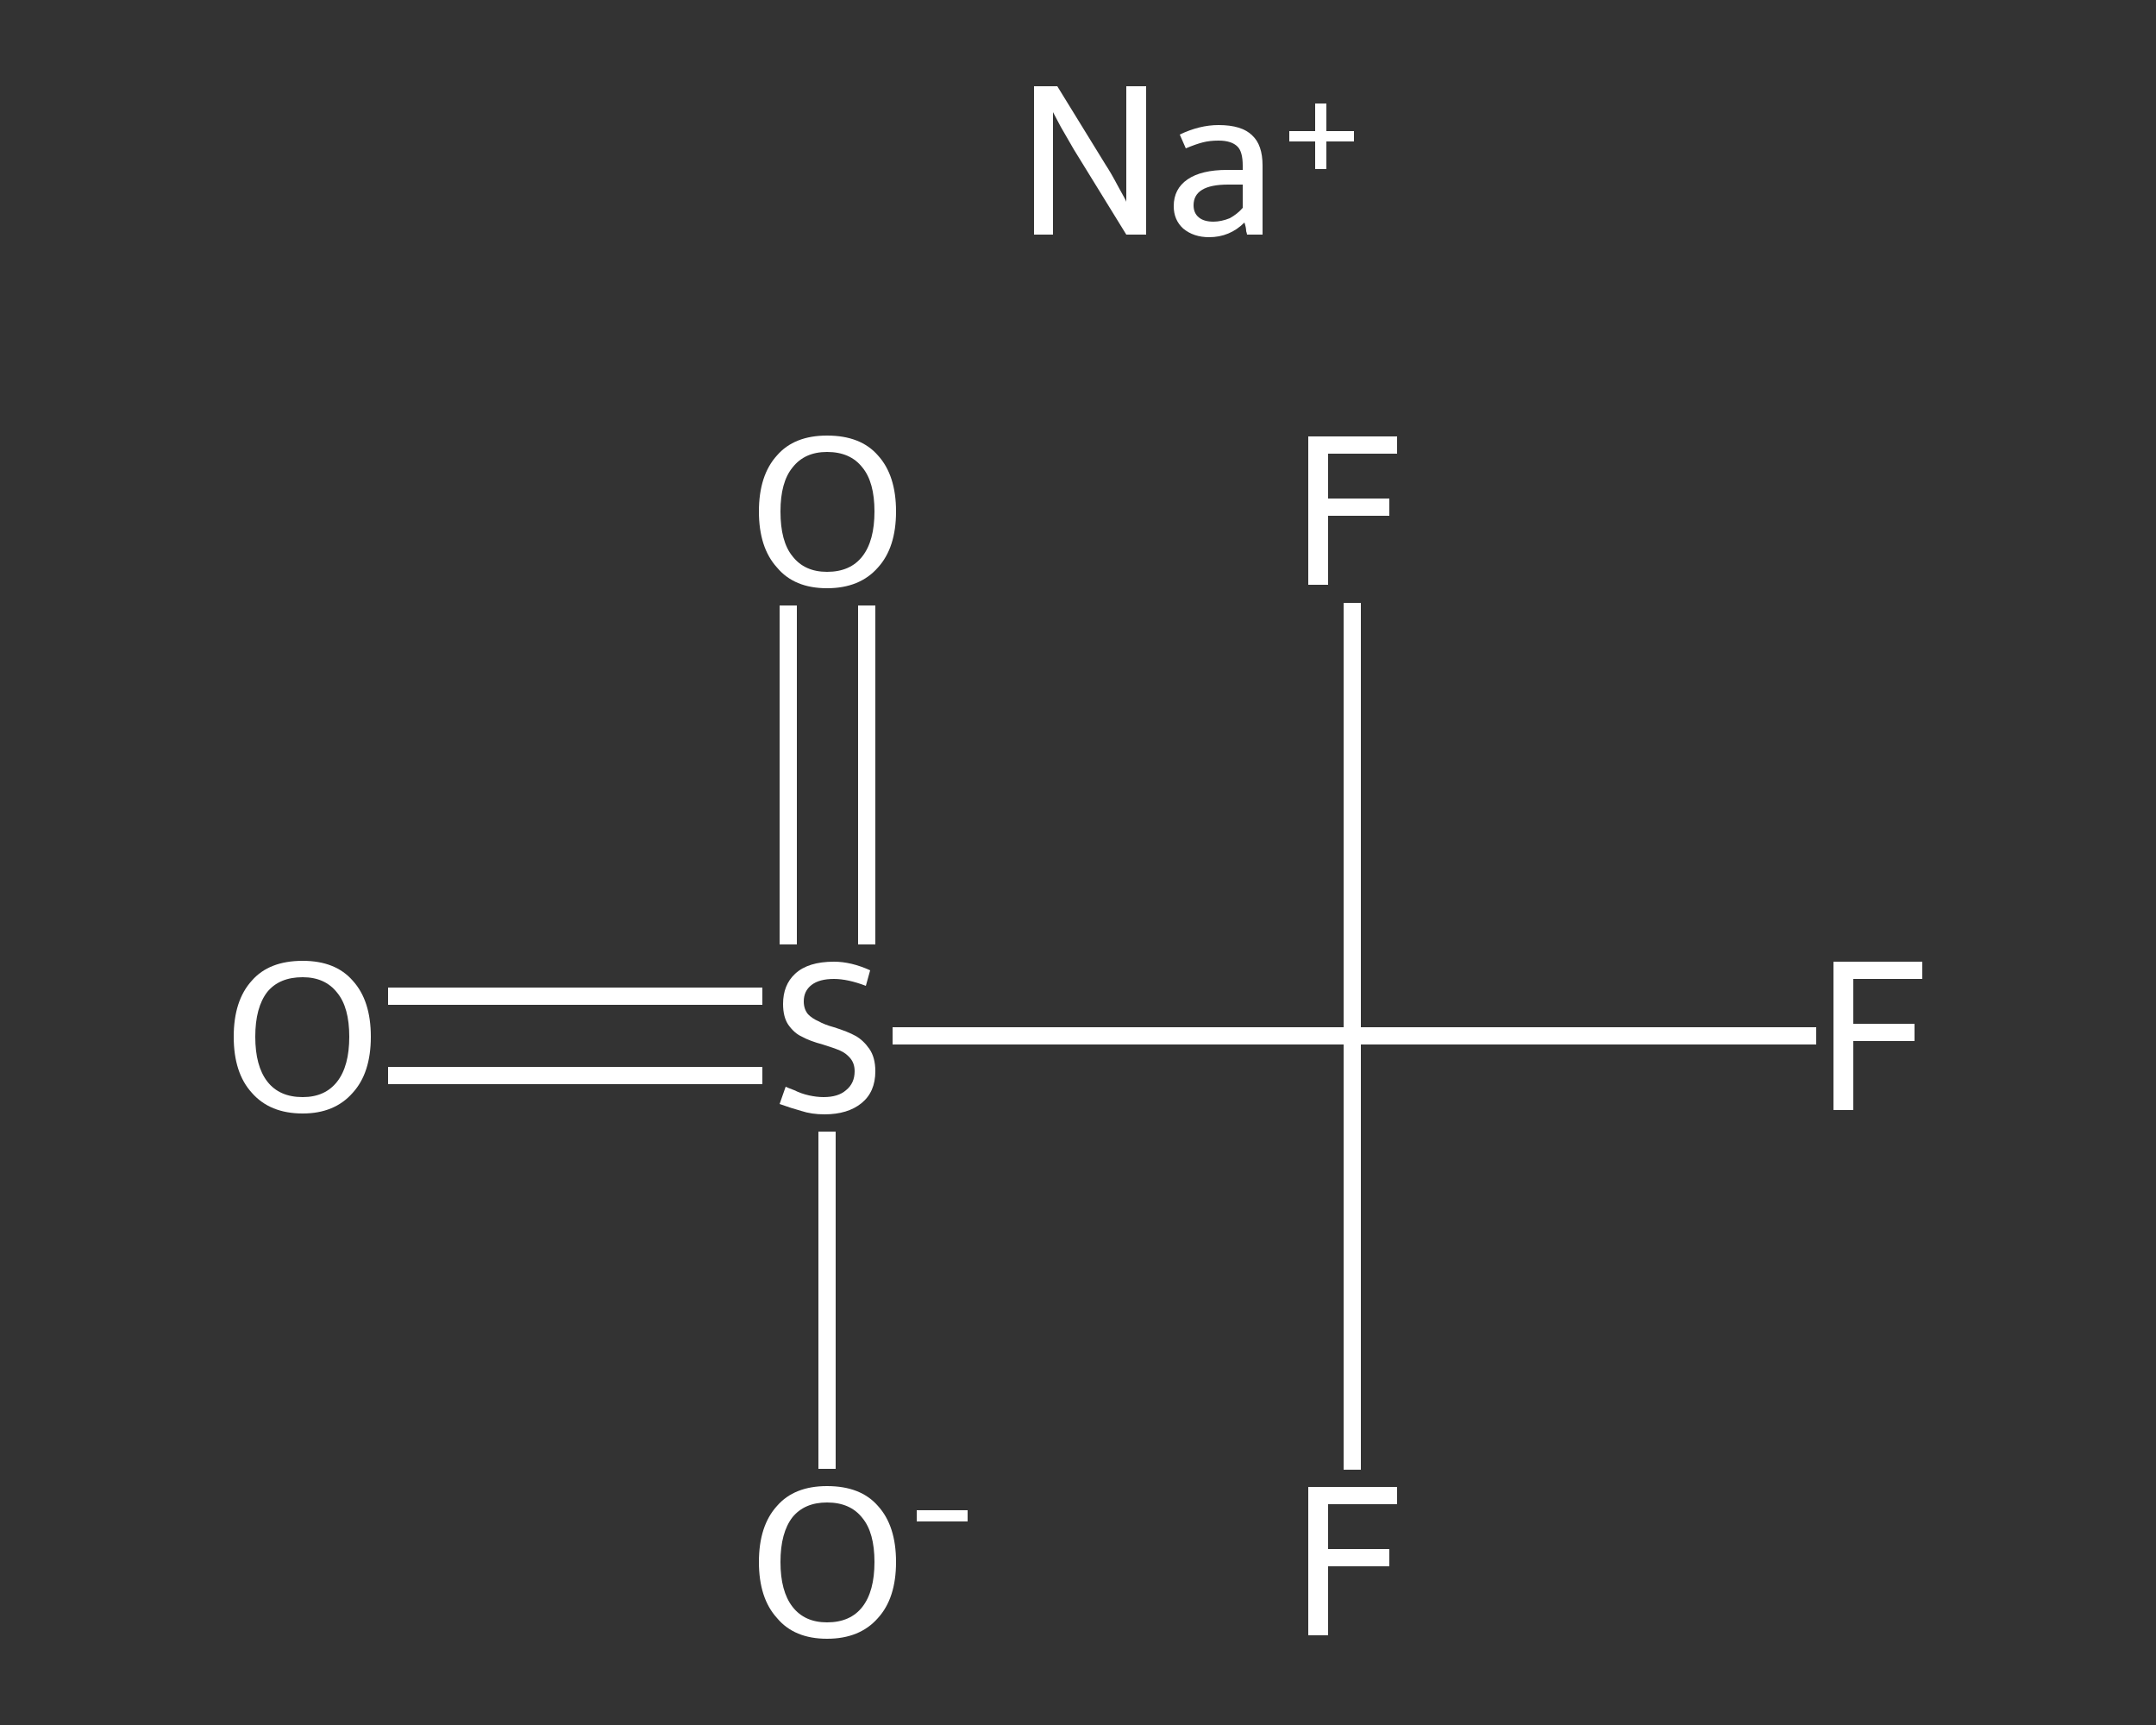 <?xml version='1.0' encoding='iso-8859-1'?>
<svg version='1.1' baseProfile='full'
              xmlns='http://www.w3.org/2000/svg'
                      xmlns:rdkit='http://www.rdkit.org/xml'
                      xmlns:xlink='http://www.w3.org/1999/xlink'
                  xml:space='preserve'
width='250px' height='200px' viewBox='0 0 250 200'>
<rect x="0" y="0" width="250" height="200" fill="#333333" stroke="none"/>
<!-- END OF HEADER -->
<rect style='opacity:1.0;fill:transparent;stroke:none' width='250.0' height='200.0' x='0.0' y='0.0'> </rect>
<path class='bond-0 atom-0 atom-1' d='M 45.0,115.5 L 66.7,115.5' style='fill:none;fill-rule:evenodd;stroke:#FFFFFF;stroke-width:2.0px;stroke-linecap:butt;stroke-linejoin:miter;stroke-opacity:1' />
<path class='bond-0 atom-0 atom-1' d='M 66.7,115.5 L 88.4,115.5' style='fill:none;fill-rule:evenodd;stroke:#FFFFFF;stroke-width:2.0px;stroke-linecap:butt;stroke-linejoin:miter;stroke-opacity:1' />
<path class='bond-0 atom-0 atom-1' d='M 45.0,124.7 L 66.7,124.7' style='fill:none;fill-rule:evenodd;stroke:#FFFFFF;stroke-width:2.0px;stroke-linecap:butt;stroke-linejoin:miter;stroke-opacity:1' />
<path class='bond-0 atom-0 atom-1' d='M 66.7,124.7 L 88.4,124.7' style='fill:none;fill-rule:evenodd;stroke:#FFFFFF;stroke-width:2.0px;stroke-linecap:butt;stroke-linejoin:miter;stroke-opacity:1' />
<path class='bond-1 atom-1 atom-2' d='M 100.5,109.5 L 100.5,89.9' style='fill:none;fill-rule:evenodd;stroke:#FFFFFF;stroke-width:2.0px;stroke-linecap:butt;stroke-linejoin:miter;stroke-opacity:1' />
<path class='bond-1 atom-1 atom-2' d='M 100.5,89.9 L 100.5,70.2' style='fill:none;fill-rule:evenodd;stroke:#FFFFFF;stroke-width:2.0px;stroke-linecap:butt;stroke-linejoin:miter;stroke-opacity:1' />
<path class='bond-1 atom-1 atom-2' d='M 91.4,109.5 L 91.4,89.9' style='fill:none;fill-rule:evenodd;stroke:#FFFFFF;stroke-width:2.0px;stroke-linecap:butt;stroke-linejoin:miter;stroke-opacity:1' />
<path class='bond-1 atom-1 atom-2' d='M 91.4,89.9 L 91.4,70.2' style='fill:none;fill-rule:evenodd;stroke:#FFFFFF;stroke-width:2.0px;stroke-linecap:butt;stroke-linejoin:miter;stroke-opacity:1' />
<path class='bond-2 atom-1 atom-3' d='M 95.9,131.2 L 95.9,150.7' style='fill:none;fill-rule:evenodd;stroke:#FFFFFF;stroke-width:2.0px;stroke-linecap:butt;stroke-linejoin:miter;stroke-opacity:1' />
<path class='bond-2 atom-1 atom-3' d='M 95.9,150.7 L 95.9,170.3' style='fill:none;fill-rule:evenodd;stroke:#FFFFFF;stroke-width:2.0px;stroke-linecap:butt;stroke-linejoin:miter;stroke-opacity:1' />
<path class='bond-3 atom-1 atom-4' d='M 103.5,120.1 L 130.2,120.1' style='fill:none;fill-rule:evenodd;stroke:#FFFFFF;stroke-width:2.0px;stroke-linecap:butt;stroke-linejoin:miter;stroke-opacity:1' />
<path class='bond-3 atom-1 atom-4' d='M 130.2,120.1 L 156.8,120.1' style='fill:none;fill-rule:evenodd;stroke:#FFFFFF;stroke-width:2.0px;stroke-linecap:butt;stroke-linejoin:miter;stroke-opacity:1' />
<path class='bond-4 atom-4 atom-5' d='M 156.8,120.1 L 156.8,145.2' style='fill:none;fill-rule:evenodd;stroke:#FFFFFF;stroke-width:2.0px;stroke-linecap:butt;stroke-linejoin:miter;stroke-opacity:1' />
<path class='bond-4 atom-4 atom-5' d='M 156.8,145.2 L 156.8,170.4' style='fill:none;fill-rule:evenodd;stroke:#FFFFFF;stroke-width:2.0px;stroke-linecap:butt;stroke-linejoin:miter;stroke-opacity:1' />
<path class='bond-5 atom-4 atom-6' d='M 156.8,120.1 L 156.8,95.0' style='fill:none;fill-rule:evenodd;stroke:#FFFFFF;stroke-width:2.0px;stroke-linecap:butt;stroke-linejoin:miter;stroke-opacity:1' />
<path class='bond-5 atom-4 atom-6' d='M 156.8,95.0 L 156.8,69.9' style='fill:none;fill-rule:evenodd;stroke:#FFFFFF;stroke-width:2.0px;stroke-linecap:butt;stroke-linejoin:miter;stroke-opacity:1' />
<path class='bond-6 atom-4 atom-7' d='M 156.8,120.1 L 183.7,120.1' style='fill:none;fill-rule:evenodd;stroke:#FFFFFF;stroke-width:2.0px;stroke-linecap:butt;stroke-linejoin:miter;stroke-opacity:1' />
<path class='bond-6 atom-4 atom-7' d='M 183.7,120.1 L 210.6,120.1' style='fill:none;fill-rule:evenodd;stroke:#FFFFFF;stroke-width:2.0px;stroke-linecap:butt;stroke-linejoin:miter;stroke-opacity:1' />
<path class='atom-0' d='M 27.1 120.2
Q 27.1 116.0, 29.2 113.7
Q 31.2 111.4, 35.1 111.4
Q 38.9 111.4, 40.9 113.7
Q 43.0 116.0, 43.0 120.2
Q 43.0 124.4, 40.9 126.7
Q 38.8 129.1, 35.1 129.1
Q 31.3 129.1, 29.2 126.7
Q 27.1 124.4, 27.1 120.2
M 35.1 127.2
Q 37.7 127.2, 39.1 125.4
Q 40.5 123.6, 40.5 120.2
Q 40.5 116.8, 39.1 115.1
Q 37.7 113.3, 35.1 113.3
Q 32.4 113.3, 31.0 115.0
Q 29.6 116.8, 29.6 120.2
Q 29.6 123.6, 31.0 125.4
Q 32.4 127.2, 35.1 127.2
' fill='#FFFFFF'/>
<path class='atom-1' d='M 91.1 126.0
Q 91.3 126.1, 92.1 126.4
Q 92.9 126.8, 93.8 127.0
Q 94.7 127.2, 95.5 127.2
Q 97.2 127.2, 98.1 126.4
Q 99.1 125.6, 99.1 124.2
Q 99.1 123.3, 98.6 122.7
Q 98.1 122.1, 97.4 121.8
Q 96.7 121.5, 95.4 121.1
Q 93.9 120.7, 93.0 120.2
Q 92.1 119.8, 91.4 118.8
Q 90.8 117.9, 90.8 116.4
Q 90.8 114.2, 92.2 112.9
Q 93.7 111.5, 96.7 111.5
Q 98.7 111.5, 100.9 112.5
L 100.4 114.3
Q 98.3 113.5, 96.7 113.5
Q 95.0 113.5, 94.1 114.2
Q 93.2 114.9, 93.2 116.1
Q 93.2 117.0, 93.7 117.6
Q 94.2 118.1, 94.9 118.4
Q 95.6 118.8, 96.7 119.1
Q 98.3 119.6, 99.2 120.1
Q 100.1 120.6, 100.8 121.6
Q 101.5 122.6, 101.5 124.2
Q 101.5 126.6, 99.9 127.9
Q 98.3 129.2, 95.6 129.2
Q 94.1 129.2, 92.9 128.8
Q 91.8 128.5, 90.4 128.0
L 91.1 126.0
' fill='#FFFFFF'/>
<path class='atom-2' d='M 88.0 59.3
Q 88.0 55.1, 90.1 52.8
Q 92.1 50.5, 95.9 50.5
Q 99.8 50.5, 101.8 52.8
Q 103.9 55.1, 103.9 59.3
Q 103.9 63.5, 101.8 65.8
Q 99.7 68.2, 95.9 68.2
Q 92.1 68.2, 90.1 65.8
Q 88.0 63.5, 88.0 59.3
M 95.9 66.3
Q 98.6 66.3, 100.0 64.5
Q 101.4 62.7, 101.4 59.3
Q 101.4 55.9, 100.0 54.2
Q 98.6 52.4, 95.9 52.4
Q 93.3 52.4, 91.9 54.2
Q 90.5 55.9, 90.5 59.3
Q 90.5 62.8, 91.9 64.5
Q 93.3 66.3, 95.9 66.3
' fill='#FFFFFF'/>
<path class='atom-3' d='M 88.0 181.1
Q 88.0 176.9, 90.1 174.6
Q 92.1 172.3, 95.9 172.3
Q 99.8 172.3, 101.8 174.6
Q 103.9 176.9, 103.9 181.1
Q 103.9 185.3, 101.8 187.6
Q 99.7 190.0, 95.9 190.0
Q 92.1 190.0, 90.1 187.6
Q 88.0 185.3, 88.0 181.1
M 95.9 188.1
Q 98.6 188.1, 100.0 186.3
Q 101.4 184.5, 101.4 181.1
Q 101.4 177.7, 100.0 176.0
Q 98.6 174.2, 95.9 174.2
Q 93.3 174.2, 91.9 175.9
Q 90.5 177.7, 90.5 181.1
Q 90.5 184.5, 91.9 186.3
Q 93.3 188.1, 95.9 188.1
' fill='#FFFFFF'/>
<path class='atom-3' d='M 106.3 175.1
L 112.2 175.1
L 112.2 176.4
L 106.3 176.4
L 106.3 175.1
' fill='#FFFFFF'/>
<path class='atom-5' d='M 151.7 172.4
L 162.0 172.4
L 162.0 174.4
L 154.0 174.4
L 154.0 179.6
L 161.1 179.6
L 161.1 181.6
L 154.0 181.6
L 154.0 189.6
L 151.7 189.6
L 151.7 172.4
' fill='#FFFFFF'/>
<path class='atom-6' d='M 151.7 50.6
L 162.0 50.6
L 162.0 52.6
L 154.0 52.6
L 154.0 57.8
L 161.1 57.8
L 161.1 59.8
L 154.0 59.8
L 154.0 67.8
L 151.7 67.8
L 151.7 50.6
' fill='#FFFFFF'/>
<path class='atom-7' d='M 212.6 111.5
L 222.9 111.5
L 222.9 113.5
L 214.9 113.5
L 214.9 118.7
L 222.0 118.7
L 222.0 120.7
L 214.9 120.7
L 214.9 128.7
L 212.6 128.7
L 212.6 111.5
' fill='#FFFFFF'/>
<path class='atom-8' d='M 122.6 10.0
L 128.2 19.1
Q 128.8 20.0, 129.7 21.7
Q 130.6 23.3, 130.6 23.4
L 130.6 10.0
L 132.9 10.0
L 132.9 27.2
L 130.6 27.2
L 124.5 17.3
Q 123.8 16.1, 123.0 14.7
Q 122.3 13.4, 122.1 13.0
L 122.1 27.2
L 119.9 27.2
L 119.9 10.0
L 122.6 10.0
' fill='#FFFFFF'/>
<path class='atom-8' d='M 136.1 23.9
Q 136.1 21.9, 137.7 20.8
Q 139.3 19.7, 142.3 19.7
L 144.1 19.7
L 144.1 19.2
Q 144.1 17.6, 143.5 17.0
Q 142.8 16.3, 141.3 16.3
Q 140.3 16.3, 139.5 16.5
Q 138.7 16.7, 137.5 17.2
L 136.8 15.6
Q 139.1 14.5, 141.3 14.5
Q 144.0 14.5, 145.2 15.7
Q 146.4 16.8, 146.4 19.2
L 146.4 27.2
L 144.6 27.2
Q 144.6 27.1, 144.5 26.8
Q 144.5 26.4, 144.3 25.8
Q 142.6 27.5, 140.2 27.5
Q 138.4 27.5, 137.2 26.5
Q 136.1 25.5, 136.1 23.9
M 138.4 23.8
Q 138.4 24.7, 139.0 25.2
Q 139.6 25.7, 140.7 25.7
Q 141.6 25.7, 142.6 25.3
Q 143.5 24.8, 144.1 24.1
L 144.1 21.4
L 142.4 21.4
Q 140.4 21.4, 139.4 22.0
Q 138.4 22.6, 138.4 23.8
' fill='#FFFFFF'/>
<path class='atom-8' d='M 149.5 15.2
L 152.5 15.2
L 152.5 12.0
L 153.8 12.0
L 153.8 15.2
L 157.0 15.2
L 157.0 16.4
L 153.8 16.4
L 153.8 19.6
L 152.5 19.6
L 152.5 16.4
L 149.5 16.4
L 149.5 15.2
' fill='#FFFFFF'/>
</svg>
